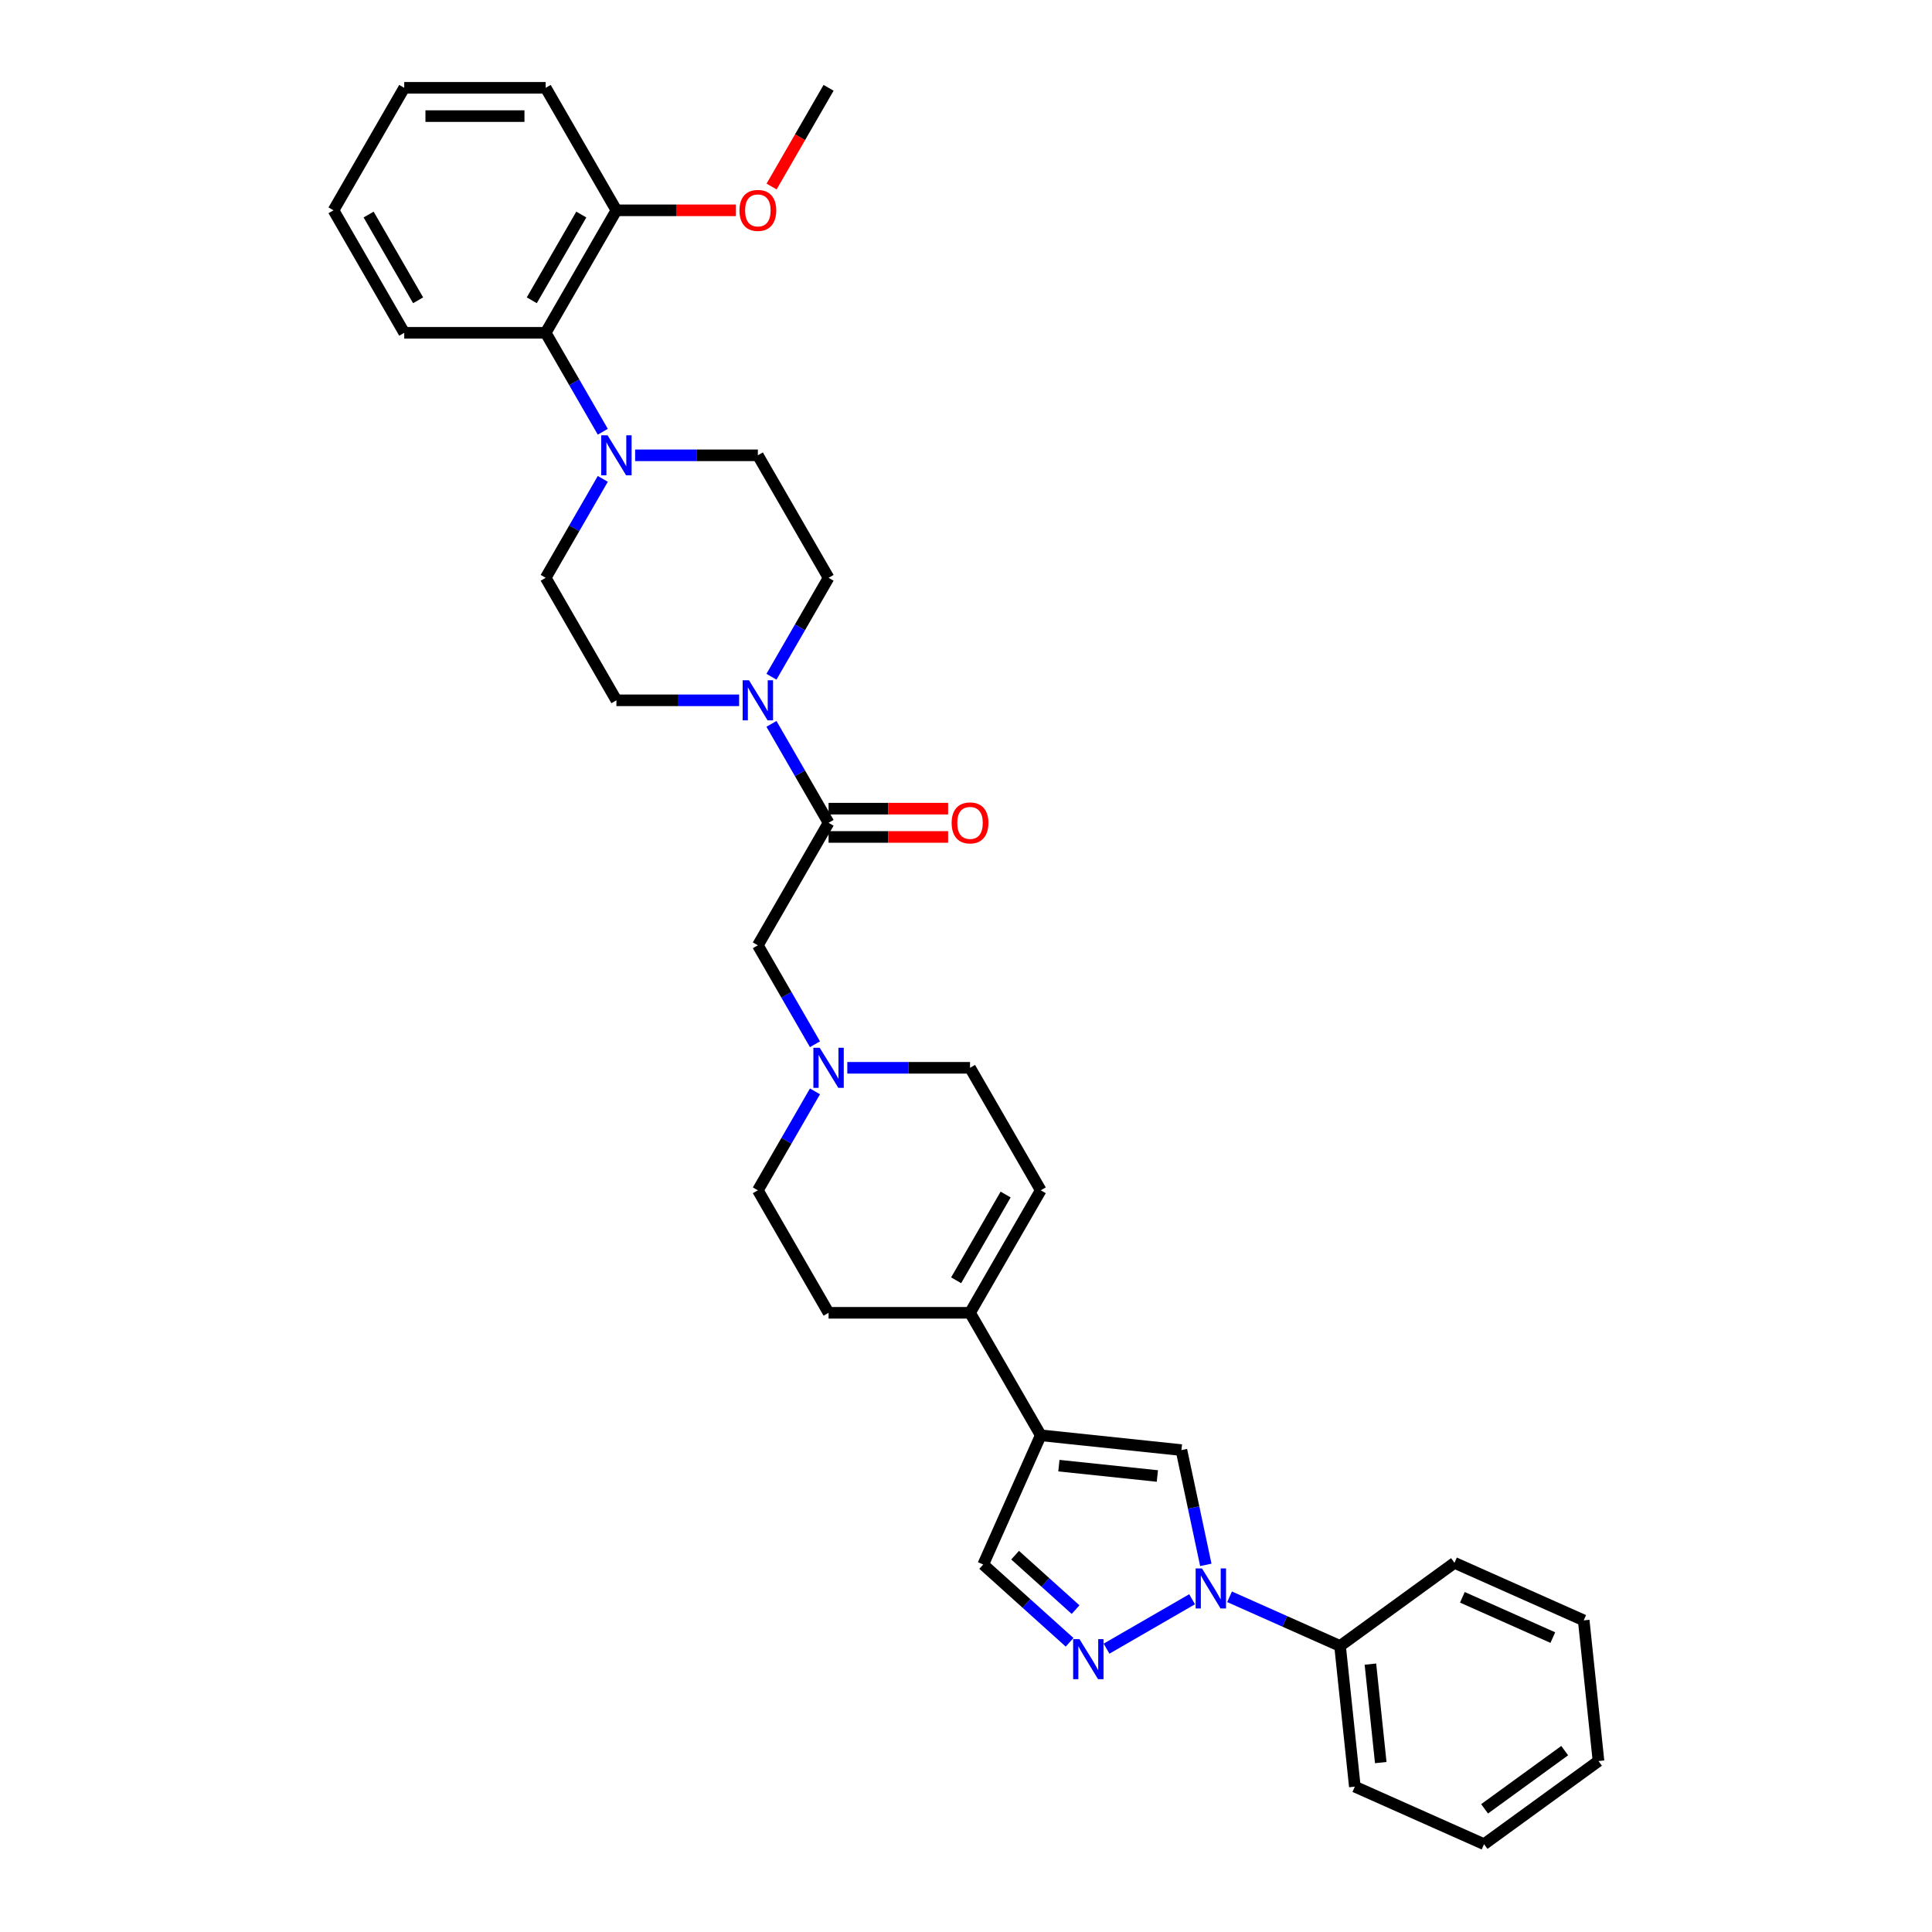 <?xml version='1.0' encoding='iso-8859-1'?>
<svg version='1.1' baseProfile='full'
              xmlns='http://www.w3.org/2000/svg'
                      xmlns:rdkit='http://www.rdkit.org/xml'
                      xmlns:xlink='http://www.w3.org/1999/xlink'
                  xml:space='preserve'
width='1000px' height='1000px' viewBox='0 0 1000 1000'>
<!-- END OF HEADER -->
<rect style='opacity:1.0;fill:#FFFFFF;stroke:none' width='1000' height='1000' x='0' y='0'> </rect>
<path class='bond-1' d='M 617.032,827.772 L 572.734,853.347' style='fill:none;fill-rule:evenodd;stroke:#0000FF;stroke-width:6px;stroke-linecap:butt;stroke-linejoin:miter;stroke-opacity:1' />
<path class='bond-2' d='M 624.133,809.978 L 617.818,780.27' style='fill:none;fill-rule:evenodd;stroke:#0000FF;stroke-width:6px;stroke-linecap:butt;stroke-linejoin:miter;stroke-opacity:1' />
<path class='bond-2' d='M 617.818,780.27 L 611.504,750.562' style='fill:none;fill-rule:evenodd;stroke:#000000;stroke-width:6px;stroke-linecap:butt;stroke-linejoin:miter;stroke-opacity:1' />
<path class='bond-12' d='M 636.419,826.491 L 665.014,839.223' style='fill:none;fill-rule:evenodd;stroke:#0000FF;stroke-width:6px;stroke-linecap:butt;stroke-linejoin:miter;stroke-opacity:1' />
<path class='bond-12' d='M 665.014,839.223 L 693.61,851.954' style='fill:none;fill-rule:evenodd;stroke:#000000;stroke-width:6px;stroke-linecap:butt;stroke-linejoin:miter;stroke-opacity:1' />
<path class='bond-0' d='M 538.691,742.909 L 611.504,750.562' style='fill:none;fill-rule:evenodd;stroke:#000000;stroke-width:6px;stroke-linecap:butt;stroke-linejoin:miter;stroke-opacity:1' />
<path class='bond-0' d='M 548.082,758.619 L 599.051,763.976' style='fill:none;fill-rule:evenodd;stroke:#000000;stroke-width:6px;stroke-linecap:butt;stroke-linejoin:miter;stroke-opacity:1' />
<path class='bond-6' d='M 538.691,742.909 L 502.084,679.504' style='fill:none;fill-rule:evenodd;stroke:#000000;stroke-width:6px;stroke-linecap:butt;stroke-linejoin:miter;stroke-opacity:1' />
<path class='bond-33' d='M 538.691,742.909 L 508.912,809.793' style='fill:none;fill-rule:evenodd;stroke:#000000;stroke-width:6px;stroke-linecap:butt;stroke-linejoin:miter;stroke-opacity:1' />
<path class='bond-7' d='M 553.627,850.054 L 531.27,829.923' style='fill:none;fill-rule:evenodd;stroke:#0000FF;stroke-width:6px;stroke-linecap:butt;stroke-linejoin:miter;stroke-opacity:1' />
<path class='bond-7' d='M 531.27,829.923 L 508.912,809.793' style='fill:none;fill-rule:evenodd;stroke:#000000;stroke-width:6px;stroke-linecap:butt;stroke-linejoin:miter;stroke-opacity:1' />
<path class='bond-7' d='M 556.718,833.133 L 541.068,819.042' style='fill:none;fill-rule:evenodd;stroke:#0000FF;stroke-width:6px;stroke-linecap:butt;stroke-linejoin:miter;stroke-opacity:1' />
<path class='bond-7' d='M 541.068,819.042 L 525.417,804.95' style='fill:none;fill-rule:evenodd;stroke:#000000;stroke-width:6px;stroke-linecap:butt;stroke-linejoin:miter;stroke-opacity:1' />
<path class='bond-3' d='M 399.306,374.677 L 414.088,400.28' style='fill:none;fill-rule:evenodd;stroke:#0000FF;stroke-width:6px;stroke-linecap:butt;stroke-linejoin:miter;stroke-opacity:1' />
<path class='bond-3' d='M 414.088,400.28 L 428.87,425.884' style='fill:none;fill-rule:evenodd;stroke:#000000;stroke-width:6px;stroke-linecap:butt;stroke-linejoin:miter;stroke-opacity:1' />
<path class='bond-13' d='M 399.306,350.282 L 414.088,324.678' style='fill:none;fill-rule:evenodd;stroke:#0000FF;stroke-width:6px;stroke-linecap:butt;stroke-linejoin:miter;stroke-opacity:1' />
<path class='bond-13' d='M 414.088,324.678 L 428.87,299.074' style='fill:none;fill-rule:evenodd;stroke:#000000;stroke-width:6px;stroke-linecap:butt;stroke-linejoin:miter;stroke-opacity:1' />
<path class='bond-14' d='M 382.57,362.479 L 350.81,362.479' style='fill:none;fill-rule:evenodd;stroke:#0000FF;stroke-width:6px;stroke-linecap:butt;stroke-linejoin:miter;stroke-opacity:1' />
<path class='bond-14' d='M 350.81,362.479 L 319.05,362.479' style='fill:none;fill-rule:evenodd;stroke:#000000;stroke-width:6px;stroke-linecap:butt;stroke-linejoin:miter;stroke-opacity:1' />
<path class='bond-4' d='M 428.87,425.884 L 392.263,489.289' style='fill:none;fill-rule:evenodd;stroke:#000000;stroke-width:6px;stroke-linecap:butt;stroke-linejoin:miter;stroke-opacity:1' />
<path class='bond-17' d='M 428.87,433.205 L 459.803,433.205' style='fill:none;fill-rule:evenodd;stroke:#000000;stroke-width:6px;stroke-linecap:butt;stroke-linejoin:miter;stroke-opacity:1' />
<path class='bond-17' d='M 459.803,433.205 L 490.736,433.205' style='fill:none;fill-rule:evenodd;stroke:#FF0000;stroke-width:6px;stroke-linecap:butt;stroke-linejoin:miter;stroke-opacity:1' />
<path class='bond-17' d='M 428.87,418.563 L 459.803,418.563' style='fill:none;fill-rule:evenodd;stroke:#000000;stroke-width:6px;stroke-linecap:butt;stroke-linejoin:miter;stroke-opacity:1' />
<path class='bond-17' d='M 459.803,418.563 L 490.736,418.563' style='fill:none;fill-rule:evenodd;stroke:#FF0000;stroke-width:6px;stroke-linecap:butt;stroke-linejoin:miter;stroke-opacity:1' />
<path class='bond-5' d='M 312.008,247.867 L 297.225,273.47' style='fill:none;fill-rule:evenodd;stroke:#0000FF;stroke-width:6px;stroke-linecap:butt;stroke-linejoin:miter;stroke-opacity:1' />
<path class='bond-5' d='M 297.225,273.47 L 282.443,299.074' style='fill:none;fill-rule:evenodd;stroke:#000000;stroke-width:6px;stroke-linecap:butt;stroke-linejoin:miter;stroke-opacity:1' />
<path class='bond-9' d='M 312.008,223.472 L 297.225,197.868' style='fill:none;fill-rule:evenodd;stroke:#0000FF;stroke-width:6px;stroke-linecap:butt;stroke-linejoin:miter;stroke-opacity:1' />
<path class='bond-9' d='M 297.225,197.868 L 282.443,172.264' style='fill:none;fill-rule:evenodd;stroke:#000000;stroke-width:6px;stroke-linecap:butt;stroke-linejoin:miter;stroke-opacity:1' />
<path class='bond-36' d='M 328.743,235.669 L 360.503,235.669' style='fill:none;fill-rule:evenodd;stroke:#0000FF;stroke-width:6px;stroke-linecap:butt;stroke-linejoin:miter;stroke-opacity:1' />
<path class='bond-36' d='M 360.503,235.669 L 392.263,235.669' style='fill:none;fill-rule:evenodd;stroke:#000000;stroke-width:6px;stroke-linecap:butt;stroke-linejoin:miter;stroke-opacity:1' />
<path class='bond-10' d='M 502.084,679.504 L 538.691,616.099' style='fill:none;fill-rule:evenodd;stroke:#000000;stroke-width:6px;stroke-linecap:butt;stroke-linejoin:miter;stroke-opacity:1' />
<path class='bond-10' d='M 494.894,662.672 L 520.519,618.288' style='fill:none;fill-rule:evenodd;stroke:#000000;stroke-width:6px;stroke-linecap:butt;stroke-linejoin:miter;stroke-opacity:1' />
<path class='bond-19' d='M 502.084,679.504 L 428.87,679.504' style='fill:none;fill-rule:evenodd;stroke:#000000;stroke-width:6px;stroke-linecap:butt;stroke-linejoin:miter;stroke-opacity:1' />
<path class='bond-8' d='M 421.828,564.891 L 407.046,590.495' style='fill:none;fill-rule:evenodd;stroke:#0000FF;stroke-width:6px;stroke-linecap:butt;stroke-linejoin:miter;stroke-opacity:1' />
<path class='bond-8' d='M 407.046,590.495 L 392.263,616.099' style='fill:none;fill-rule:evenodd;stroke:#000000;stroke-width:6px;stroke-linecap:butt;stroke-linejoin:miter;stroke-opacity:1' />
<path class='bond-11' d='M 421.828,540.497 L 407.046,514.893' style='fill:none;fill-rule:evenodd;stroke:#0000FF;stroke-width:6px;stroke-linecap:butt;stroke-linejoin:miter;stroke-opacity:1' />
<path class='bond-11' d='M 407.046,514.893 L 392.263,489.289' style='fill:none;fill-rule:evenodd;stroke:#000000;stroke-width:6px;stroke-linecap:butt;stroke-linejoin:miter;stroke-opacity:1' />
<path class='bond-35' d='M 438.564,552.694 L 470.324,552.694' style='fill:none;fill-rule:evenodd;stroke:#0000FF;stroke-width:6px;stroke-linecap:butt;stroke-linejoin:miter;stroke-opacity:1' />
<path class='bond-35' d='M 470.324,552.694 L 502.084,552.694' style='fill:none;fill-rule:evenodd;stroke:#000000;stroke-width:6px;stroke-linecap:butt;stroke-linejoin:miter;stroke-opacity:1' />
<path class='bond-18' d='M 282.443,172.264 L 319.05,108.859' style='fill:none;fill-rule:evenodd;stroke:#000000;stroke-width:6px;stroke-linecap:butt;stroke-linejoin:miter;stroke-opacity:1' />
<path class='bond-18' d='M 275.253,155.432 L 300.878,111.049' style='fill:none;fill-rule:evenodd;stroke:#000000;stroke-width:6px;stroke-linecap:butt;stroke-linejoin:miter;stroke-opacity:1' />
<path class='bond-23' d='M 282.443,172.264 L 209.229,172.264' style='fill:none;fill-rule:evenodd;stroke:#000000;stroke-width:6px;stroke-linecap:butt;stroke-linejoin:miter;stroke-opacity:1' />
<path class='bond-20' d='M 538.691,616.099 L 502.084,552.694' style='fill:none;fill-rule:evenodd;stroke:#000000;stroke-width:6px;stroke-linecap:butt;stroke-linejoin:miter;stroke-opacity:1' />
<path class='bond-24' d='M 693.61,851.954 L 701.262,924.767' style='fill:none;fill-rule:evenodd;stroke:#000000;stroke-width:6px;stroke-linecap:butt;stroke-linejoin:miter;stroke-opacity:1' />
<path class='bond-24' d='M 709.32,861.345 L 714.677,912.314' style='fill:none;fill-rule:evenodd;stroke:#000000;stroke-width:6px;stroke-linecap:butt;stroke-linejoin:miter;stroke-opacity:1' />
<path class='bond-25' d='M 693.61,851.954 L 752.841,808.92' style='fill:none;fill-rule:evenodd;stroke:#000000;stroke-width:6px;stroke-linecap:butt;stroke-linejoin:miter;stroke-opacity:1' />
<path class='bond-16' d='M 428.87,299.074 L 392.263,235.669' style='fill:none;fill-rule:evenodd;stroke:#000000;stroke-width:6px;stroke-linecap:butt;stroke-linejoin:miter;stroke-opacity:1' />
<path class='bond-15' d='M 319.05,362.479 L 282.443,299.074' style='fill:none;fill-rule:evenodd;stroke:#000000;stroke-width:6px;stroke-linecap:butt;stroke-linejoin:miter;stroke-opacity:1' />
<path class='bond-22' d='M 319.05,108.859 L 349.983,108.859' style='fill:none;fill-rule:evenodd;stroke:#000000;stroke-width:6px;stroke-linecap:butt;stroke-linejoin:miter;stroke-opacity:1' />
<path class='bond-22' d='M 349.983,108.859 L 380.915,108.859' style='fill:none;fill-rule:evenodd;stroke:#FF0000;stroke-width:6px;stroke-linecap:butt;stroke-linejoin:miter;stroke-opacity:1' />
<path class='bond-26' d='M 319.05,108.859 L 282.443,45.455' style='fill:none;fill-rule:evenodd;stroke:#000000;stroke-width:6px;stroke-linecap:butt;stroke-linejoin:miter;stroke-opacity:1' />
<path class='bond-21' d='M 428.87,679.504 L 392.263,616.099' style='fill:none;fill-rule:evenodd;stroke:#000000;stroke-width:6px;stroke-linecap:butt;stroke-linejoin:miter;stroke-opacity:1' />
<path class='bond-27' d='M 399.373,96.545 L 414.122,71' style='fill:none;fill-rule:evenodd;stroke:#FF0000;stroke-width:6px;stroke-linecap:butt;stroke-linejoin:miter;stroke-opacity:1' />
<path class='bond-27' d='M 414.122,71 L 428.87,45.455' style='fill:none;fill-rule:evenodd;stroke:#000000;stroke-width:6px;stroke-linecap:butt;stroke-linejoin:miter;stroke-opacity:1' />
<path class='bond-28' d='M 209.229,172.264 L 172.622,108.859' style='fill:none;fill-rule:evenodd;stroke:#000000;stroke-width:6px;stroke-linecap:butt;stroke-linejoin:miter;stroke-opacity:1' />
<path class='bond-28' d='M 216.419,155.432 L 190.794,111.049' style='fill:none;fill-rule:evenodd;stroke:#000000;stroke-width:6px;stroke-linecap:butt;stroke-linejoin:miter;stroke-opacity:1' />
<path class='bond-29' d='M 701.262,924.767 L 768.146,954.545' style='fill:none;fill-rule:evenodd;stroke:#000000;stroke-width:6px;stroke-linecap:butt;stroke-linejoin:miter;stroke-opacity:1' />
<path class='bond-30' d='M 752.841,808.92 L 819.725,838.699' style='fill:none;fill-rule:evenodd;stroke:#000000;stroke-width:6px;stroke-linecap:butt;stroke-linejoin:miter;stroke-opacity:1' />
<path class='bond-30' d='M 756.918,826.764 L 803.736,847.609' style='fill:none;fill-rule:evenodd;stroke:#000000;stroke-width:6px;stroke-linecap:butt;stroke-linejoin:miter;stroke-opacity:1' />
<path class='bond-37' d='M 282.443,45.455 L 209.229,45.455' style='fill:none;fill-rule:evenodd;stroke:#000000;stroke-width:6px;stroke-linecap:butt;stroke-linejoin:miter;stroke-opacity:1' />
<path class='bond-37' d='M 271.461,60.097 L 220.211,60.097' style='fill:none;fill-rule:evenodd;stroke:#000000;stroke-width:6px;stroke-linecap:butt;stroke-linejoin:miter;stroke-opacity:1' />
<path class='bond-31' d='M 172.622,108.859 L 209.229,45.455' style='fill:none;fill-rule:evenodd;stroke:#000000;stroke-width:6px;stroke-linecap:butt;stroke-linejoin:miter;stroke-opacity:1' />
<path class='bond-34' d='M 768.146,954.545 L 827.378,911.512' style='fill:none;fill-rule:evenodd;stroke:#000000;stroke-width:6px;stroke-linecap:butt;stroke-linejoin:miter;stroke-opacity:1' />
<path class='bond-34' d='M 768.424,936.244 L 809.886,906.12' style='fill:none;fill-rule:evenodd;stroke:#000000;stroke-width:6px;stroke-linecap:butt;stroke-linejoin:miter;stroke-opacity:1' />
<path class='bond-32' d='M 819.725,838.699 L 827.378,911.512' style='fill:none;fill-rule:evenodd;stroke:#000000;stroke-width:6px;stroke-linecap:butt;stroke-linejoin:miter;stroke-opacity:1' />
<path  class='atom-0' d='M 622.142 811.808
L 628.937 822.79
Q 629.61 823.874, 630.694 825.836
Q 631.777 827.798, 631.836 827.915
L 631.836 811.808
L 634.589 811.808
L 634.589 832.542
L 631.748 832.542
L 624.456 820.535
Q 623.607 819.13, 622.699 817.519
Q 621.82 815.908, 621.557 815.41
L 621.557 832.542
L 618.862 832.542
L 618.862 811.808
L 622.142 811.808
' fill='#0000FF'/>
<path  class='atom-2' d='M 558.737 848.415
L 565.532 859.397
Q 566.205 860.481, 567.289 862.443
Q 568.372 864.405, 568.431 864.522
L 568.431 848.415
L 571.184 848.415
L 571.184 869.149
L 568.343 869.149
L 561.051 857.142
Q 560.202 855.737, 559.294 854.126
Q 558.415 852.515, 558.152 852.017
L 558.152 869.149
L 555.457 869.149
L 555.457 848.415
L 558.737 848.415
' fill='#0000FF'/>
<path  class='atom-4' d='M 387.68 352.112
L 394.475 363.094
Q 395.148 364.178, 396.232 366.14
Q 397.315 368.102, 397.374 368.219
L 397.374 352.112
L 400.127 352.112
L 400.127 372.846
L 397.286 372.846
L 389.994 360.839
Q 389.145 359.433, 388.237 357.823
Q 387.358 356.212, 387.095 355.714
L 387.095 372.846
L 384.4 372.846
L 384.4 352.112
L 387.68 352.112
' fill='#0000FF'/>
<path  class='atom-6' d='M 314.467 225.302
L 321.261 236.284
Q 321.934 237.368, 323.018 239.33
Q 324.102 241.292, 324.16 241.409
L 324.16 225.302
L 326.913 225.302
L 326.913 246.036
L 324.072 246.036
L 316.78 234.029
Q 315.931 232.624, 315.023 231.013
Q 314.144 229.402, 313.881 228.904
L 313.881 246.036
L 311.187 246.036
L 311.187 225.302
L 314.467 225.302
' fill='#0000FF'/>
<path  class='atom-9' d='M 424.287 542.327
L 431.081 553.309
Q 431.755 554.392, 432.839 556.355
Q 433.922 558.317, 433.981 558.434
L 433.981 542.327
L 436.733 542.327
L 436.733 563.061
L 433.893 563.061
L 426.601 551.054
Q 425.751 549.648, 424.844 548.038
Q 423.965 546.427, 423.701 545.929
L 423.701 563.061
L 421.007 563.061
L 421.007 542.327
L 424.287 542.327
' fill='#0000FF'/>
<path  class='atom-18' d='M 492.566 425.943
Q 492.566 420.964, 495.026 418.182
Q 497.486 415.4, 502.084 415.4
Q 506.682 415.4, 509.142 418.182
Q 511.602 420.964, 511.602 425.943
Q 511.602 430.98, 509.113 433.85
Q 506.623 436.69, 502.084 436.69
Q 497.515 436.69, 495.026 433.85
Q 492.566 431.009, 492.566 425.943
M 502.084 434.348
Q 505.247 434.348, 506.945 432.239
Q 508.673 430.101, 508.673 425.943
Q 508.673 421.872, 506.945 419.822
Q 505.247 417.743, 502.084 417.743
Q 498.921 417.743, 497.193 419.793
Q 495.495 421.843, 495.495 425.943
Q 495.495 430.13, 497.193 432.239
Q 498.921 434.348, 502.084 434.348
' fill='#FF0000'/>
<path  class='atom-23' d='M 382.746 108.918
Q 382.746 103.94, 385.206 101.157
Q 387.666 98.375, 392.263 98.375
Q 396.861 98.375, 399.321 101.157
Q 401.781 103.94, 401.781 108.918
Q 401.781 113.955, 399.292 116.825
Q 396.803 119.666, 392.263 119.666
Q 387.695 119.666, 385.206 116.825
Q 382.746 113.984, 382.746 108.918
M 392.263 117.323
Q 395.426 117.323, 397.125 115.214
Q 398.853 113.077, 398.853 108.918
Q 398.853 104.847, 397.125 102.797
Q 395.426 100.718, 392.263 100.718
Q 389.101 100.718, 387.373 102.768
Q 385.674 104.818, 385.674 108.918
Q 385.674 113.106, 387.373 115.214
Q 389.101 117.323, 392.263 117.323
' fill='#FF0000'/>
</svg>
